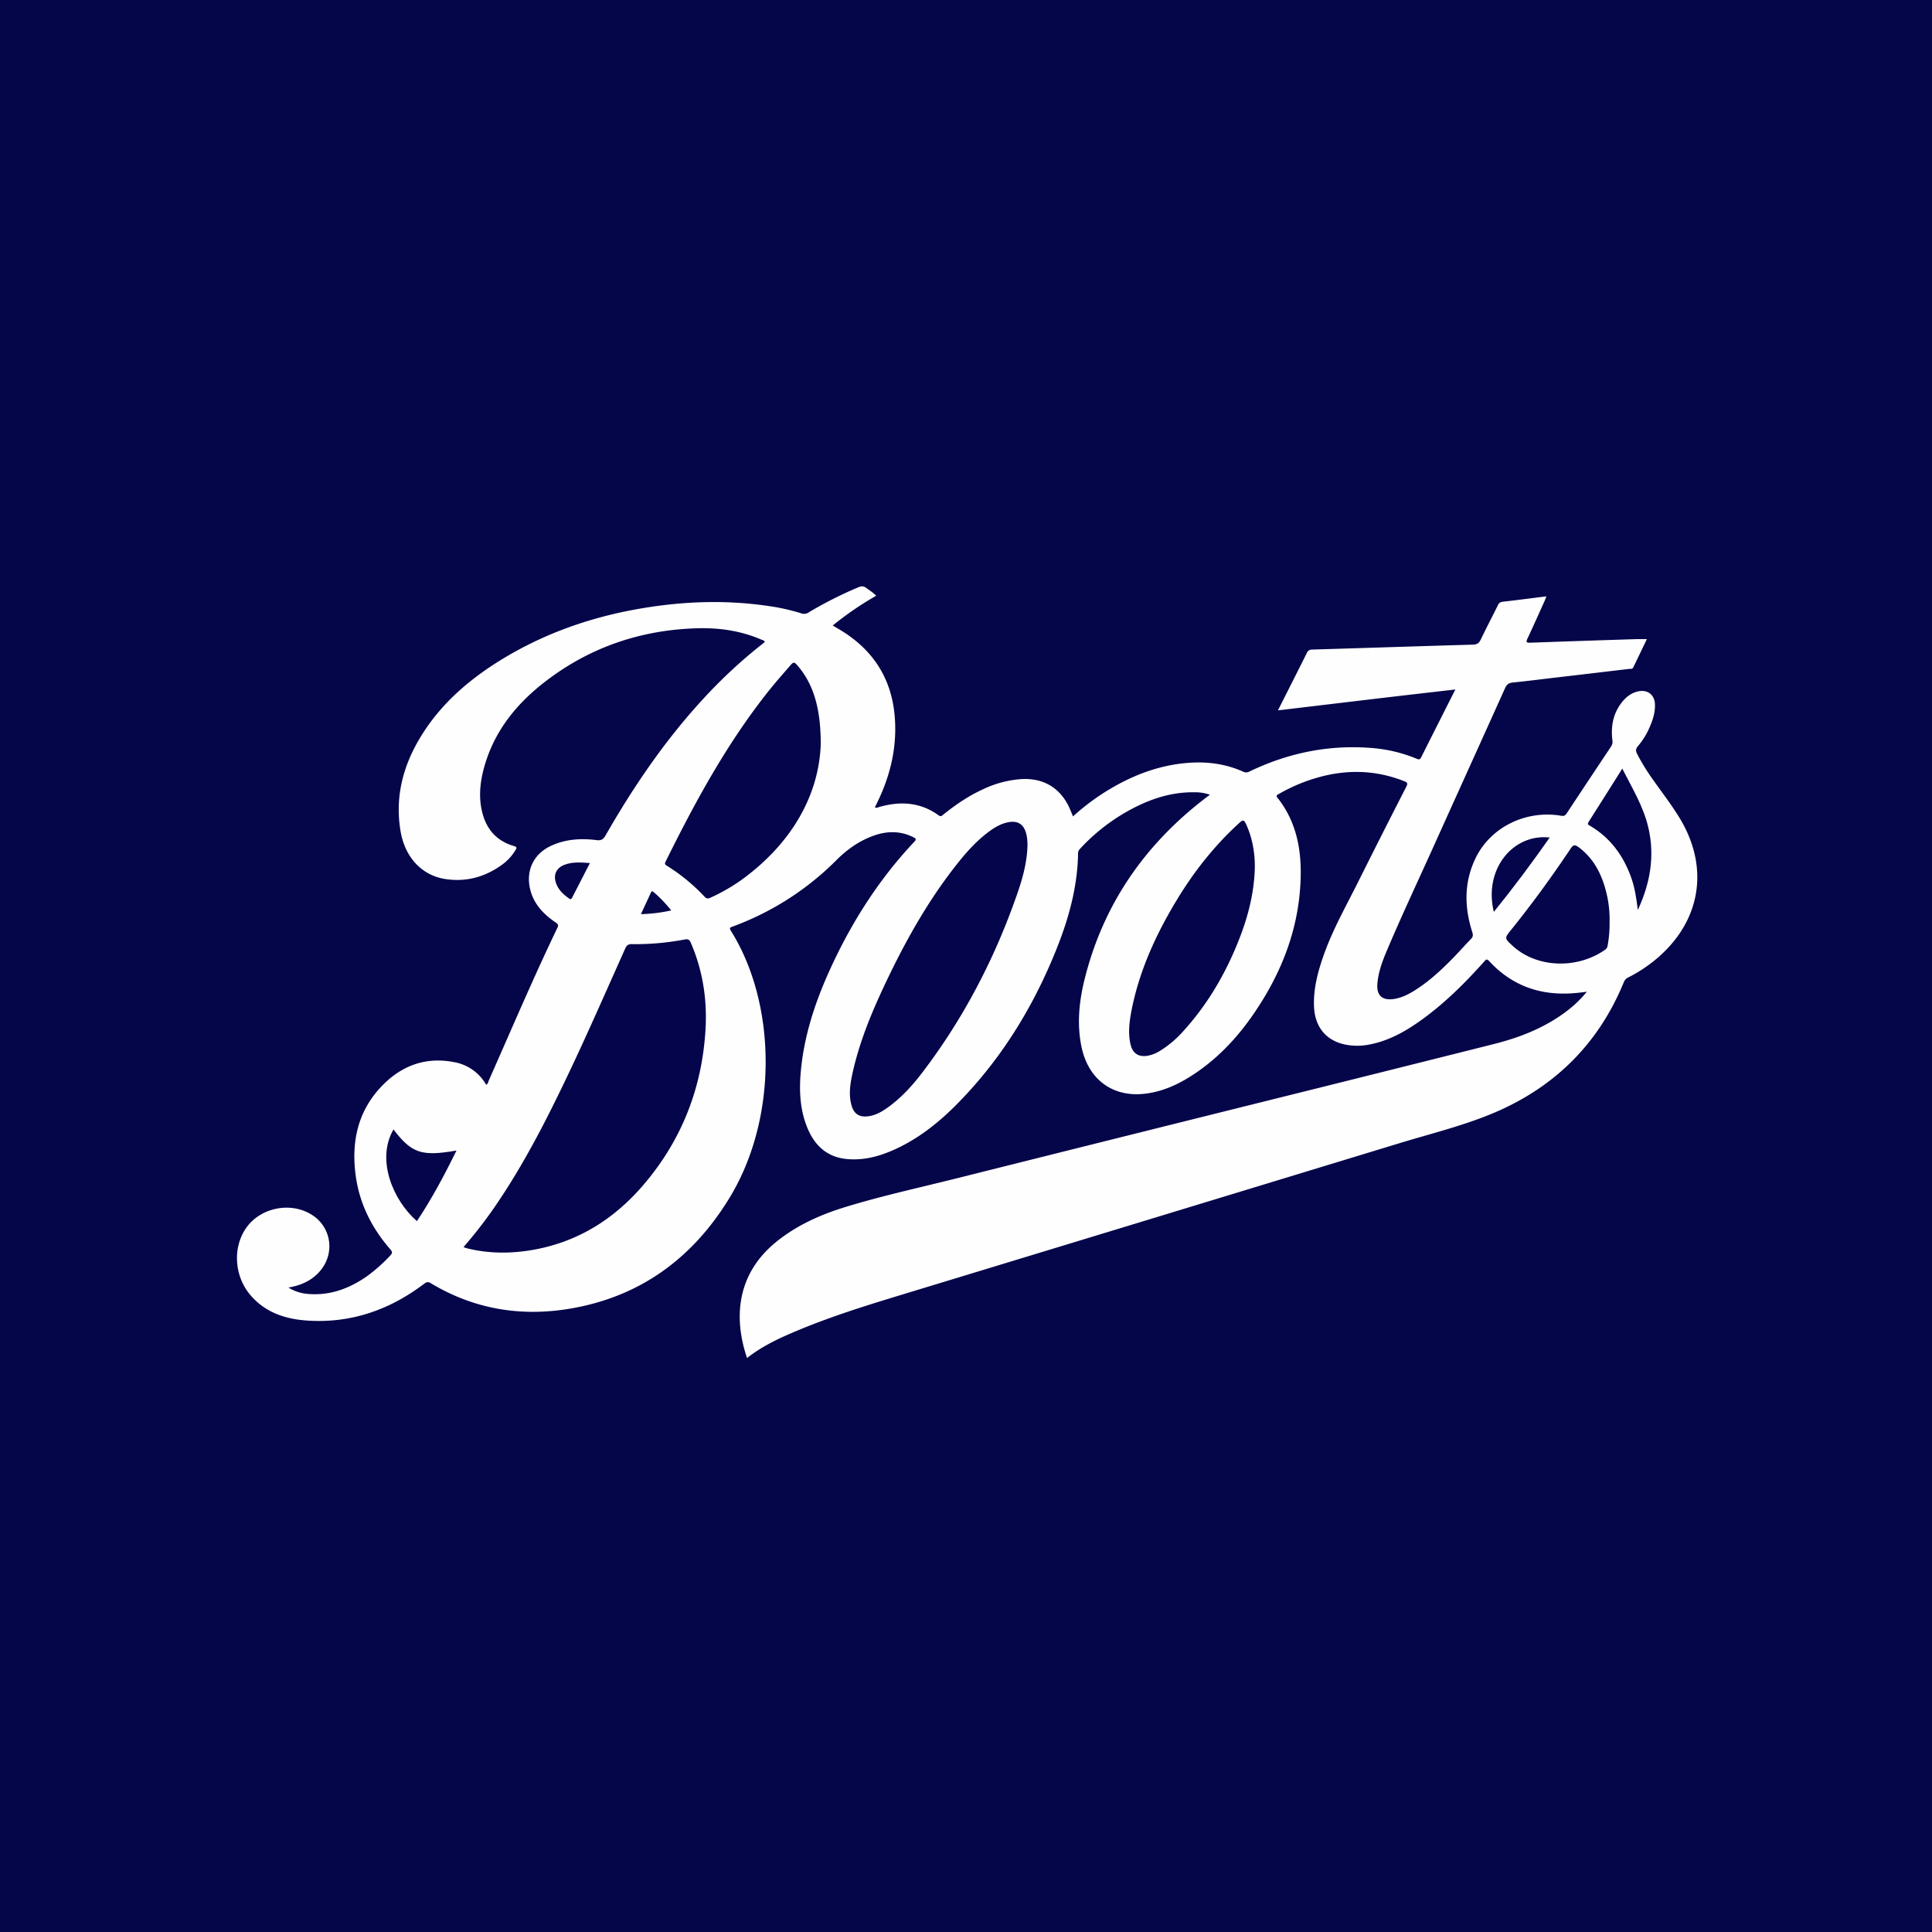 <svg xmlns="http://www.w3.org/2000/svg" viewBox="0 0 1500 1500"><defs><style>.cls-1{fill:#05054a;}.cls-2{fill:#fefefe;}.cls-3{fill:#05054b;}.cls-4{fill:#06064b;}</style></defs><g id="Слой_2" data-name="Слой 2"><g id="Слой_1-2" data-name="Слой 1"><rect class="cls-1" width="1500" height="1500"/><path class="cls-2" d="M580,1054.39c-11.6-34.42-6-66.85,22.49-90.05,16.24-13.24,35-21.5,54.85-27.52,28.3-8.6,57.21-14.89,85.88-22.08q140.1-35.13,280.27-70,68.43-17.07,136.84-34.27c20.45-5.2,39.87-12.91,56.79-26A88.92,88.92,0,0,0,1232,770c-3.42.4-6.17.79-8.93,1-26.24,2.38-48.82-5.22-66.87-24.79-1.9-2.06-2.56-1.15-3.86.31-14.17,15.86-29.15,30.88-46.29,43.58-12.82,9.5-26.37,17.6-42.32,20.77a48.13,48.13,0,0,1-19.35.12c-14.88-3.09-23.57-13.75-24.18-29.57-.55-14.37,3.23-27.89,8-41.22,6.93-19.19,17-36.91,26.06-55.08q18.63-37.32,37.65-74.44c1.28-2.5.73-3.21-1.68-4.16-27.28-10.79-54.23-8.85-81,1.91a136.15,136.15,0,0,0-16.45,8.07c-1.27.71-2.34,1.12-.9,2.93,13.78,17.39,18.23,37.67,18,59.29-.46,40.15-14.19,75.91-36.67,108.6-13.42,19.53-29.59,36.41-49.89,49-11.05,6.85-22.85,11.78-35.94,13-24.32,2.22-42.61-11.79-47.74-36.72-3.65-17.74-1.79-35.38,2.53-52.68C856.68,702,888.79,655.72,936,619.56c1-.76,2-1.48,3.37-2.51a34,34,0,0,0-11.83-1.93c-20.27-.32-38.42,6.58-55.54,16.7a150.5,150.5,0,0,0-32.83,26.5c-1.1,1.16-2.13,2.23-2.16,4.13-.41,26.74-7.61,52-17.58,76.49-18.13,44.64-43.18,84.88-77.3,119.16C728,872.24,712.43,884.5,694,892.72c-11.52,5.15-23.53,8.33-36.32,7.17-15.69-1.43-25.36-10.64-31-24.63-5.82-14.38-6.29-29.45-4.82-44.61,3.07-31.48,13.9-60.63,27.68-88.78,15.85-32.36,35.6-62.11,60.38-88.39,1.62-1.72,1.38-2.37-.6-3.37-10.65-5.38-21.44-5-32.29-.82-10.57,4-19.61,10.51-27.52,18.4a221.07,221.07,0,0,1-81,51.8c-1.92.7-2.25,1.25-1.1,3.08,35.73,57,36.67,145.43-.87,207.2-28.64,47.12-69.59,77.21-124.41,86.34-38,6.34-74.38.27-107.77-19.9-2.51-1.52-3.75-.46-5.45.82-26.59,20-56.3,30.39-89.78,28.3-17.29-1.08-33.18-6.17-44.86-20-12.44-14.75-13.7-36.79-3.19-51.89,11.19-16.08,35-20.73,51.44-10,15,9.76,17.66,30.14,5.67,43.72-6.29,7.13-14.41,10.8-24.24,12.49a32.73,32.73,0,0,0,14.47,4.89c17.25,1.65,32.45-3.89,46.39-13.6A126,126,0,0,0,303,974.79c1.78-1.83,1.75-2.84.06-4.77-14.25-16.37-23.78-35.08-26.81-56.71-3.83-27.31,1.74-52.11,22-71.92,15.09-14.78,33.48-20.91,54.57-16.7a35.77,35.77,0,0,1,24.62,17.45c1.51-.49,1.49-1.93,1.95-3,17.59-39.66,34.53-79.61,53.33-118.72,1-2.06.63-2.89-1.17-4.11-9.63-6.55-17.42-14.6-20.07-26.45-3.23-14.4,3.07-27.09,16.51-33.25,11.26-5.17,23.17-5.86,35.22-4.34,3.58.46,5.22-.63,6.93-3.62C491.68,611,516,575.24,545.47,543.16a389.37,389.37,0,0,1,48.33-44.68c-.45-1.44-1.73-1.47-2.68-1.88-16-6.92-32.88-9.33-50.13-8.8-43.73,1.32-83.31,14.8-118,41.64-21.36,16.53-38,36.74-46.14,63-3.67,11.92-5.5,24.13-2.84,36.55,3,14.05,11,23.85,25.12,27.91,2.24.64,2.14,1.4,1.16,3A38,38,0,0,1,390,671.22c-13.44,9.77-28.37,13.87-44.88,11.15-17.59-2.88-30.49-16.66-34-36.34-4.67-26.46,1.5-50.81,15.17-73.46,15.52-25.72,37.58-44.82,62.9-60.36,35.71-21.92,74.68-34.84,116-41,30.44-4.57,60.94-5.21,91.45-.7a159.24,159.24,0,0,1,25.54,5.71,6.12,6.12,0,0,0,5.55-.69,308.45,308.45,0,0,1,38.7-19.57c2.34-1,4.12-1,6.1.49,2.55,1.94,5.36,3.56,7.72,6.1a245.94,245.94,0,0,0-33.71,23.1c2.81,1.68,5.37,3.13,7.85,4.7C680.71,507,694,531,695,562c.78,23-5.25,44.4-15.76,64.75,1.4.89,2.61,0,3.83-.33,16.21-4.55,31.64-3.57,45.67,6.61,1.84,1.34,2.64.22,3.78-.69,9.75-7.85,20.08-14.81,31.55-19.95a82.65,82.65,0,0,1,28.44-7.47c17.63-1.18,31.08,6.88,38.14,23.12.79,1.83,1.53,3.67,2.42,5.81a183,183,0,0,1,22.57-17.46c20.88-13.46,43.3-22.6,68.38-24.21,14.31-.91,28.15,1.08,41.29,7a5.14,5.14,0,0,0,4.86-.23c29.63-14.23,60.8-20.74,93.69-18.3a115.34,115.34,0,0,1,35.94,8.38c1.57.65,2.56,1,3.54-.93,8.7-17.38,17.48-34.72,26.61-52.79-23.33,2.7-46,5.29-68.75,8s-45.59,5.43-69,8.23c1.29-2.57,2.32-4.64,3.36-6.7,6.35-12.58,12.74-25.13,19-37.75a4.26,4.26,0,0,1,4.23-2.77c41.58-1.24,83.15-2.63,124.73-3.82,3.23-.09,4.81-1.15,6.17-4,4.24-8.89,8.84-17.61,13.2-26.44a4.35,4.35,0,0,1,3.83-2.87c11.15-1.27,22.28-2.73,33.91-4.19-.52,1.34-.89,2.43-1.35,3.46-4.42,9.77-8.76,19.58-13.33,29.27-1.45,3.06-.61,3.37,2.34,3.26q41.19-1.5,82.39-2.77c2.47-.08,4.94,0,7.94,0-3.6,7.51-7.07,14.79-10.59,22-.68,1.41-2.2,1-3.36,1.14q-27.89,3.33-55.8,6.58c-11.53,1.35-23.05,2.83-34.6,4-3.18.32-4.58,1.75-5.83,4.52-18.15,40.37-36.47,80.66-54.64,121-12.69,28.19-25.94,56.13-37.9,84.65-3.08,7.36-5.67,14.93-6.46,23-1,9.76,3.69,14.05,13.39,12.42,5.65-1,10.64-3.51,15.42-6.49,10.88-6.79,20.24-15.43,29.19-24.52,5-5.07,9.68-10.44,14.65-15.53,1.65-1.69,1.65-3.12,1-5.26-6.22-19.35-6.5-38.57,2.42-57.23,11.58-24.21,39.07-37.82,66.59-33.14,2.12.36,3.12-.12,4.23-1.8q17.22-26.09,34.58-52.08a6.71,6.71,0,0,0,.92-4.93c-1.28-11,.7-21.15,7.88-29.88,3.33-4.06,7.42-7,12.73-8,6.94-1.24,12.12,2.86,12.45,9.92.31,6.4-1.63,12.32-4.15,18.07a55.85,55.85,0,0,1-9,14.58c-1.92,2.18-1.84,3.8-.61,6.23a164.9,164.9,0,0,0,12.8,20.66c7.07,10,14.58,19.64,20.83,30.19,22.24,37.54,15.67,78.21-17.29,106.92a113.16,113.16,0,0,1-23.26,15.62,6.55,6.55,0,0,0-3.44,3.61c-20.15,49.15-55.39,83.18-104.4,103-22.8,9.2-46.75,15.06-70.24,22.23Q890.53,947.3,694.93,1006.79c-28.51,8.7-56.91,17.78-84.22,29.87C599.88,1041.45,589.42,1046.94,580,1054.39Z"/><path class="cls-3" d="M359.91,968.17A347.15,347.15,0,0,0,383.41,938c21.8-31.49,39.3-65.38,55.8-99.82,16.1-33.63,31-67.78,46.24-101.81,1.17-2.61,2.46-3.42,5.23-3.35a203.33,203.33,0,0,0,41-3.62c2.71-.49,3.67.27,4.67,2.58,9.31,21.51,12.76,44.1,11.41,67.29-2.7,46.08-18.92,87-49.26,121.91C476,947,448.23,964.25,414.14,970.33c-17,3-34,3.11-50.94-1-.73-.17-1.44-.38-2.15-.61C360.73,968.6,360.44,968.42,359.91,968.17Z"/><path class="cls-3" d="M797.74,656.48c-.34,12.61-3.54,24.67-7.62,36.48-17.55,50.83-42,98-74.82,140.77-7.32,9.52-15.45,18.34-25.19,25.51-5,3.65-10.2,6.82-16.5,7.49-6.52.7-10.52-1.92-12.39-8.21-2.39-8-1.28-16.12.42-24.08,5.53-25.91,15.8-50.12,27.16-73.89,15.54-32.49,33.26-63.69,55.93-91.84,6.67-8.29,13.87-16.08,22.4-22.53,4.31-3.24,8.83-6.09,14.14-7.45,8.78-2.25,14,1,15.81,9.92A42,42,0,0,1,797.74,656.48Z"/><path class="cls-3" d="M637.21,578.28c-1.59,39.91-23.09,77-61.53,104.88a143.57,143.57,0,0,1-24,13.76c-2,.92-3.12.92-4.71-.79a145.5,145.5,0,0,0-28.84-23.74c-1.27-.8-2.43-1.27-1.39-3.37,22.81-46.15,47.32-91.26,79.43-131.81,5.74-7.24,11.87-14.16,17.93-21.13,2-2.34,2.95-1.8,4.68.18C630.93,530.11,637.38,548.8,637.21,578.28Z"/><path class="cls-3" d="M974.25,673.27c-.42,19.45-5.11,38-12.19,56-10.22,26-24,49.86-42.77,70.66a81.94,81.94,0,0,1-18.75,16,27.88,27.88,0,0,1-9.33,3.72c-7.07,1.23-11.71-1.6-13.41-8.59-2-8.43-1.1-16.91.47-25.27,5.94-31.42,19-60,35.45-87.15,13.46-22.21,29.43-42.42,48.71-59.93,2.4-2.18,3.35-2.31,4.84.82C971.73,648.84,974.34,660.65,974.25,673.27Z"/><path class="cls-3" d="M1249.67,716a92.94,92.94,0,0,1-1.46,17.86,4.63,4.63,0,0,1-1.9,3.43c-21.88,15.42-53.2,14.24-71.84-2.88-6.52-6-6.51-6-1.1-12.66,16.38-20.3,31.67-41.39,46.18-63.06,2-3,3.39-2.85,6-1,12.1,9,18.25,21.49,21.69,35.64A86.49,86.49,0,0,1,1249.67,716Z"/><path class="cls-3" d="M1259.49,596.68c7.8,15.31,16.51,29.54,20.3,45.92,5.17,22.28,1.33,43.43-8.18,63.9-1.06-8.41-2.21-16.73-5-24.72-6.09-17.28-16.23-31.36-32.29-40.73-1.4-.81-2-1.29-.9-3,8.47-13.23,16.82-26.54,25.21-39.83C1258.86,597.78,1259.1,597.35,1259.49,596.68Z"/><path class="cls-3" d="M354.44,893.27c-9.31,18.88-19.09,37.36-30.76,54.82-18.48-16.12-31.83-47.61-18.19-71.18C319.66,895.41,327.2,898,354.44,893.27Z"/><path class="cls-3" d="M1159.8,708c-8.09-33.28,15.06-61,43.4-57.75C1189.34,670,1175.13,689.05,1159.8,708Z"/><path class="cls-3" d="M458,670.08c-4.78,9.28-9.28,18-13.74,26.74-.62,1.2-1.12,1.75-2.49.76-4.31-3.09-8.16-6.55-10-11.7-2.38-6.52,0-12,6.5-14.48C444.48,669.05,450.93,669.55,458,670.08Z"/><path class="cls-4" d="M497.62,709.73c2.68-5.79,5.21-11.17,7.66-16.59.7-1.54,1.33-1.32,2.42-.36a108.61,108.61,0,0,1,13.44,14.06A120.06,120.06,0,0,1,497.62,709.73Z"/></g></g></svg>